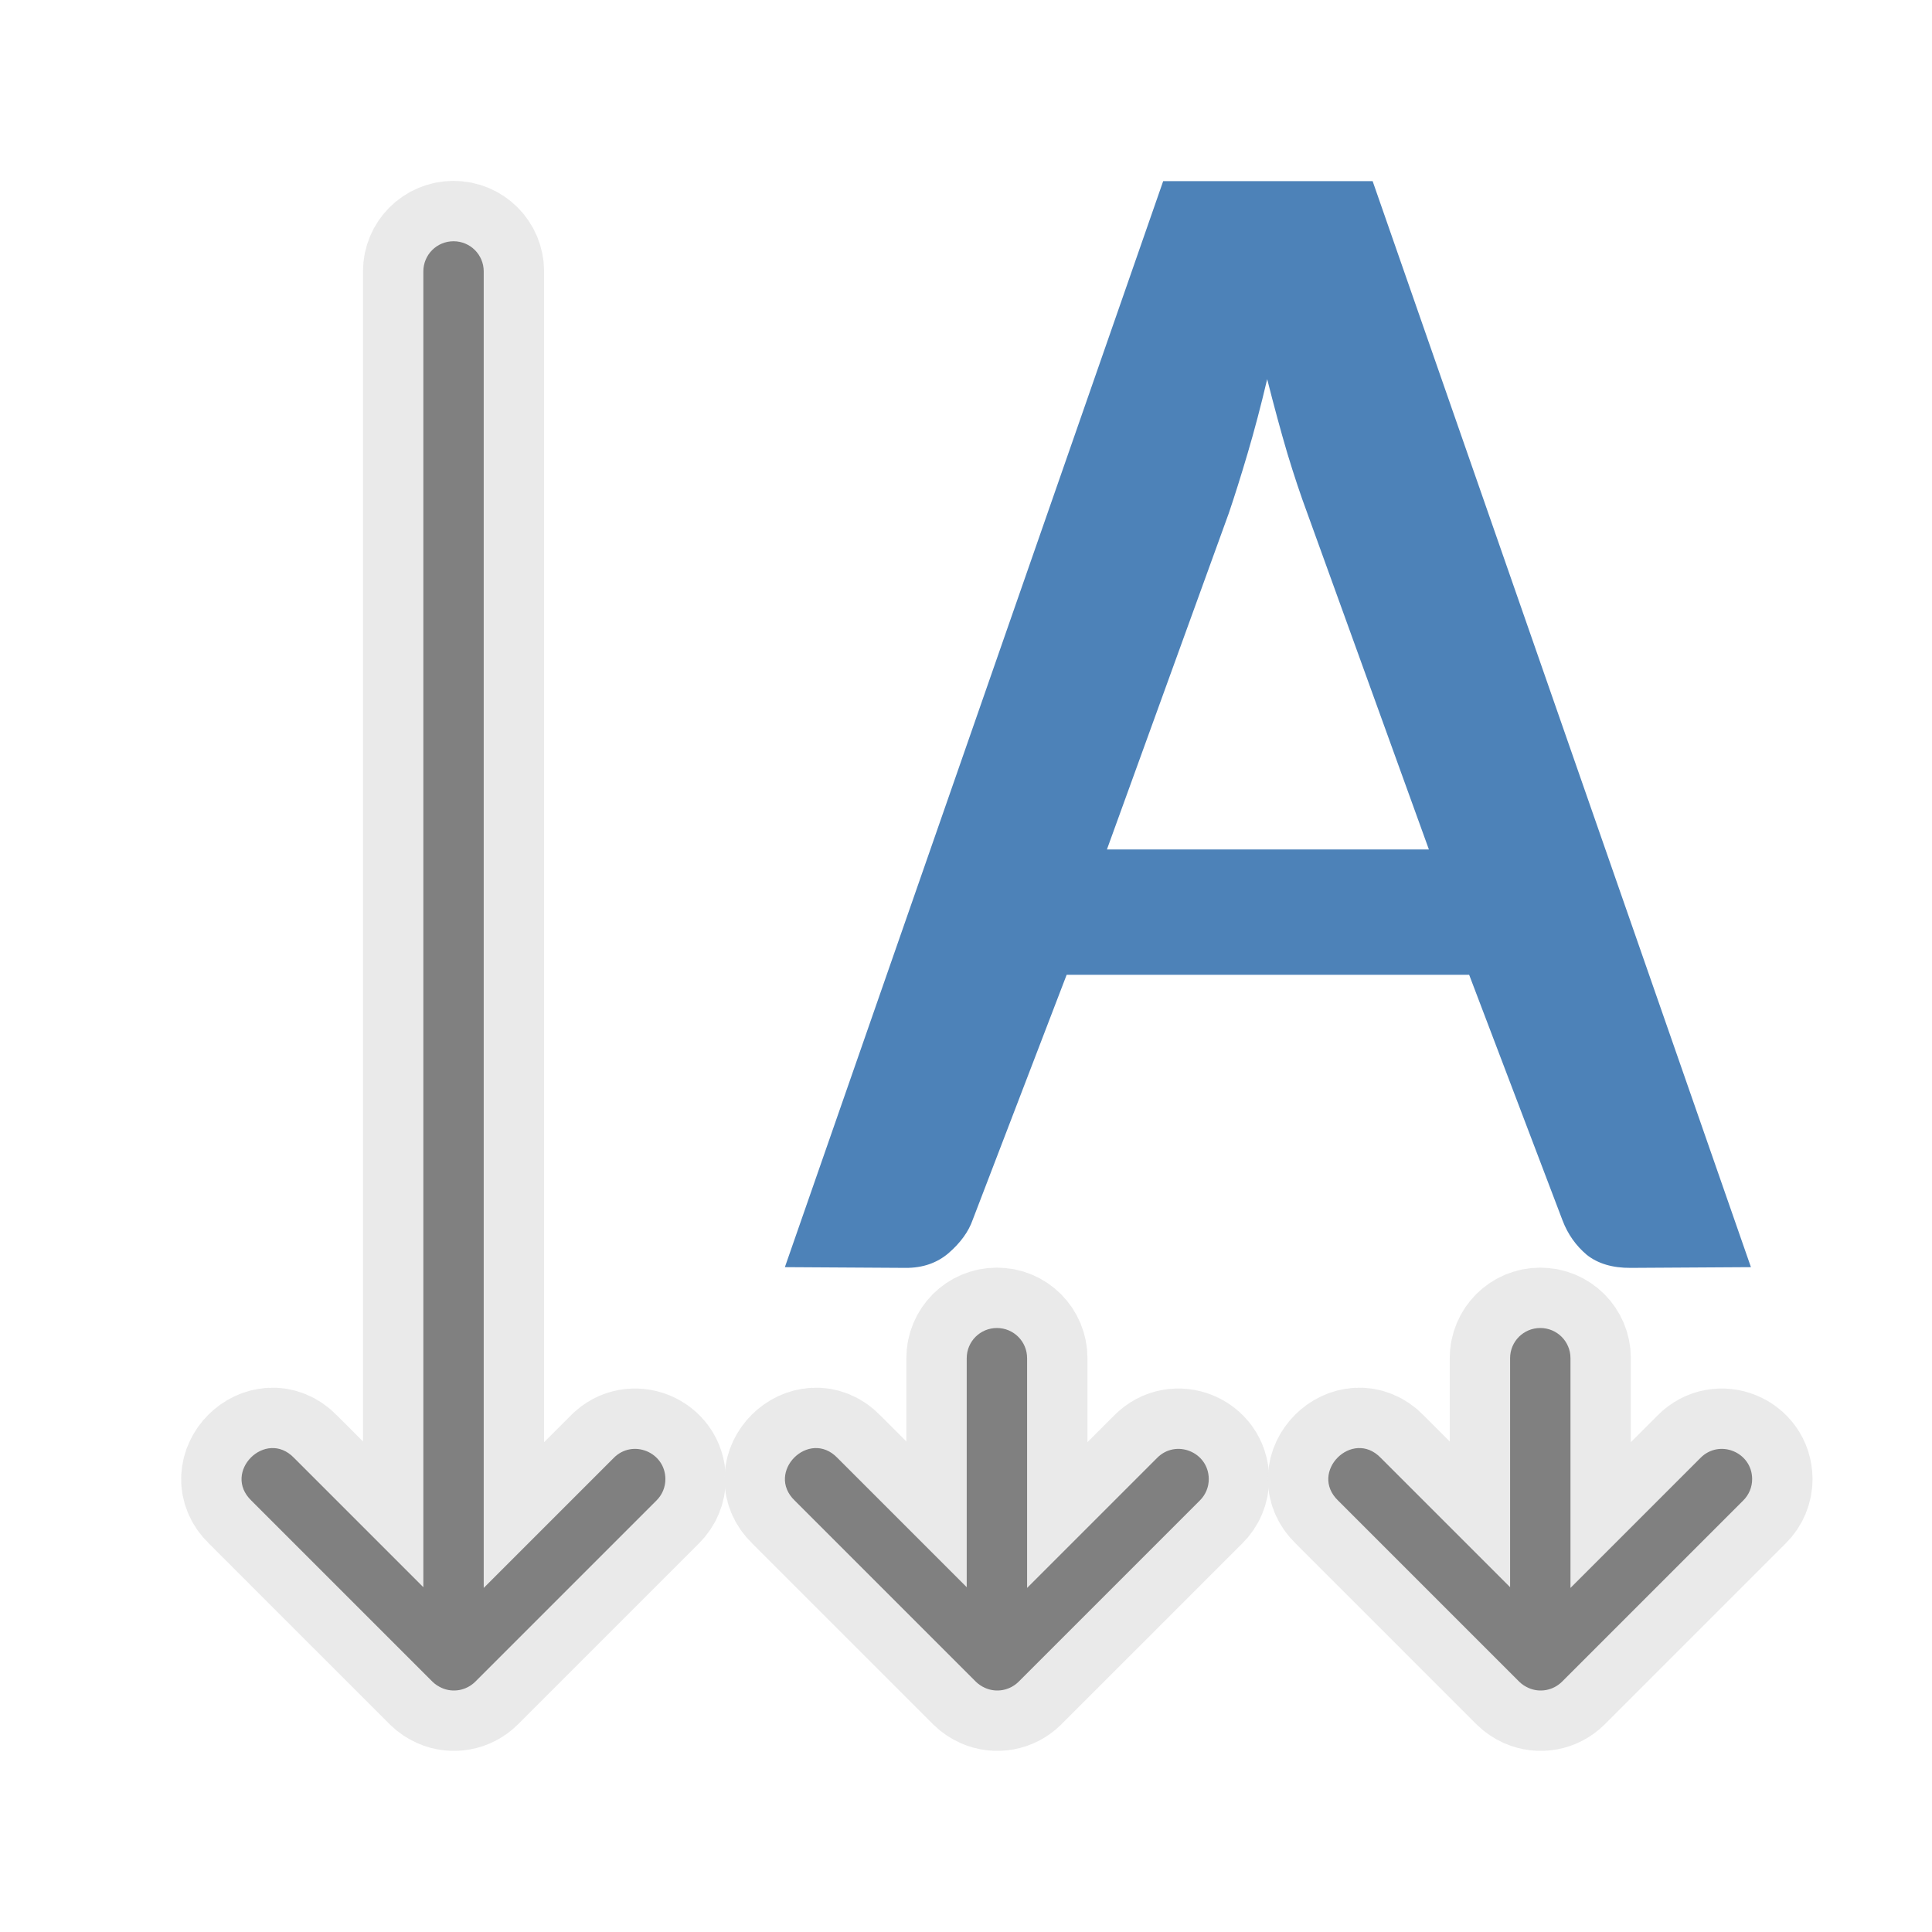 <svg viewBox="0 0 32 32" xmlns="http://www.w3.org/2000/svg"><path d="m11.021 24.497c-.002-.447-.545-.667-.857-.348l-2.152 2.152v-21.805c0-.277-.223-.5-.5-.5s-.5.223-.5.5v21.793l-2.141-2.141c-.471-.491-1.198.236-.707.707l2.994 2.994.006.006c.044.043.096.077.152.102.188.084.408.043.555-.102l3-3c .097-.095.151-.224.15-.359z" style="fill:none;stroke:#e9e9e9;stroke-width:2;stroke-linecap:round;stroke-linejoin:round;stroke-opacity:.992"/><path d="m11.021 24.497c-.002-.447-.545-.667-.857-.348l-2.152 2.152v-21.805c0-.277-.223-.5-.5-.5s-.5.223-.5.5v21.793l-2.141-2.141c-.471-.491-1.198.236-.707.707l2.994 2.994.006.006c.044.043.096.077.152.102.188.084.408.043.555-.102l3-3c .097-.095.151-.224.15-.359z" fill="#808080"/><path d="m20.021 24.497c-.002-.447-.545-.667-.857-.348l-2.152 2.152v-3.805c0-.277-.223-.5-.5-.5s-.5.223-.5.5v3.793l-2.141-2.141c-.471-.491-1.198.236-.707.707l2.994 2.994.006.006c.044.043.096.077.152.102.188.084.408.043.555-.102l3-3c .097-.095.151-.224.15-.359z" style="fill:none;stroke:#e9e9e9;stroke-width:2;stroke-linecap:round;stroke-linejoin:round;stroke-opacity:.992"/><path d="m20.021 24.497c-.002-.447-.545-.667-.857-.348l-2.152 2.152v-3.805c0-.277-.223-.5-.5-.5s-.5.223-.5.5v3.793l-2.141-2.141c-.471-.491-1.198.236-.707.707l2.994 2.994.006.006c.044.043.096.077.152.102.188.084.408.043.555-.102l3-3c .097-.095.151-.224.15-.359z" fill="#808080"/><path d="m29.021 24.497c-.002-.447-.545-.667-.857-.348l-2.152 2.152v-3.805c0-.277-.223-.5-.5-.5s-.5.223-.5.5v3.793l-2.141-2.141c-.471-.491-1.198.236-.707.707l2.994 2.994.006.006c.044.043.096.077.152.102.188.084.408.043.555-.102l3-3c .097-.095.151-.224.15-.359z" style="fill:none;stroke:#e9e9e9;stroke-width:2;stroke-linecap:round;stroke-linejoin:round;stroke-opacity:.992"/><path d="m29.021 24.497c-.002-.447-.545-.667-.857-.348l-2.152 2.152v-3.805c0-.277-.223-.5-.5-.5s-.5.223-.5.5v3.793l-2.141-2.141c-.471-.491-1.198.236-.707.707l2.994 2.994.006.006c.044.043.096.077.152.102.188.084.408.043.555-.102l3-3c .097-.095.151-.224.15-.359z" fill="#808080"/><path d="m19.266 3-6.266 17.988 1.999.012c.285.002.522-.082.712-.244.198-.172.332-.356.401-.555l1.555-4.055h6.667l1.547 4.069c.086.226.22.416.401.569.181.144.424.218.726.216l1.993-.012-6.266-17.988zm1.722 3.278c.112.442.223.854.335 1.233.112.37.221.695.325.975l2.019 5.584h-5.333l2.019-5.57c.095-.28.199-.61.311-.989.112-.379.221-.791.325-1.233z" fill="#4d82b8"/></svg>